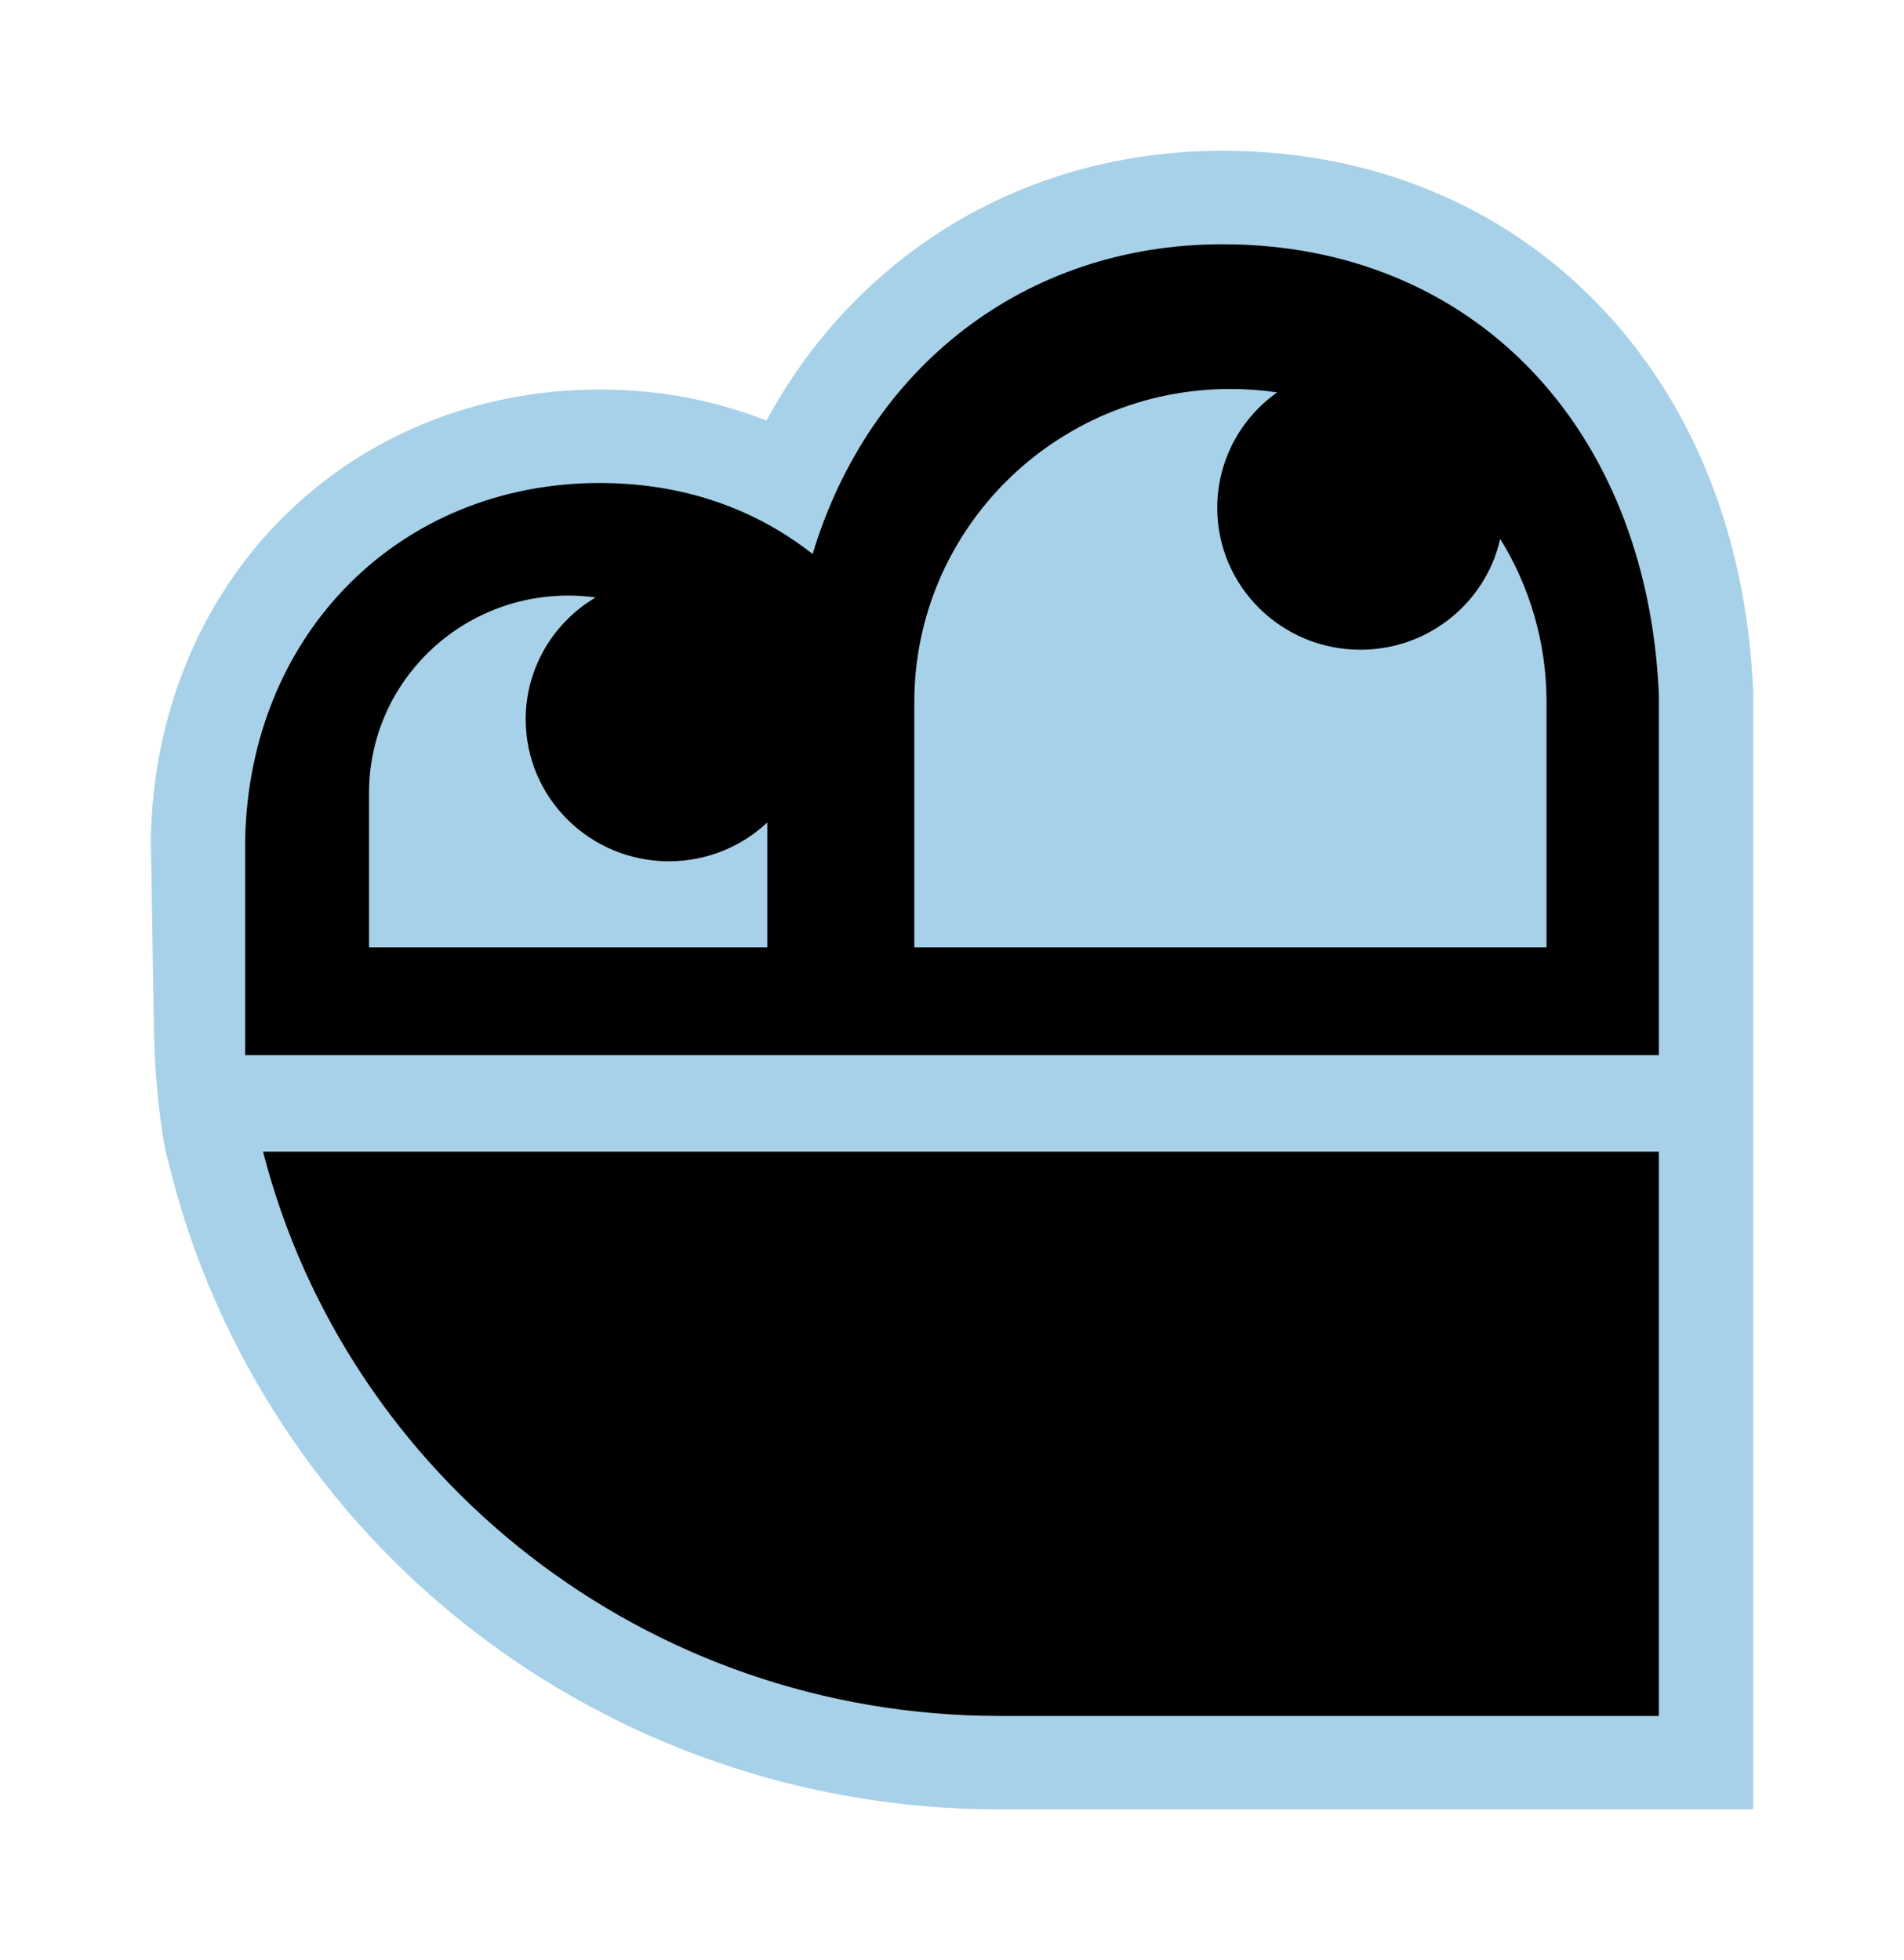 <svg width="101" height="104" viewBox="0 0 101 104" fill="none" xmlns="http://www.w3.org/2000/svg">
<g id="Brenda" filter="url(#filter0_d_606_24082)">
<path id="Vector" d="M93 32.718V92H53.034C47.868 92 42.798 91.149 37.967 89.472C33.289 87.848 28.935 85.487 25.024 82.454C17.195 76.381 11.543 67.812 9.105 58.324L8.751 56.942C8.396 54.882 8.202 52.798 8.167 50.708L8 40.529V40.48C8.128 33.902 10.6 27.869 14.963 23.494C19.352 19.091 25.334 16.667 31.805 16.667C34.928 16.667 37.913 17.229 40.655 18.316C42.516 14.875 45.023 11.907 48.07 9.568C52.813 5.924 58.62 4 64.865 4C68.773 4 72.478 4.708 75.876 6.105C79.244 7.489 82.23 9.513 84.754 12.121C89.78 17.312 92.63 24.397 92.996 32.608L93 32.718Z" fill="#A7D1E8"/>
<g id="Group">
<path id="Vector_2" d="M87.997 57.102V87.042H53.035C34.233 87.042 18.391 74.376 13.953 57.102H87.996H87.997Z" fill="black"/>
<path id="Vector_3" d="M64.865 8.959C54.304 8.959 46.065 15.554 43.107 25.395C40.044 22.987 36.243 21.626 31.805 21.626C21.243 21.626 13.216 29.582 13.004 40.576V51.985H87.997V32.829C87.363 18.59 78.068 8.96 64.865 8.96V8.959ZM40.704 46.266H19.575V38.069C19.575 32.288 24.305 27.6 30.139 27.6C30.634 27.6 31.12 27.633 31.596 27.698C29.375 29.013 27.886 31.418 27.886 34.168C27.886 38.325 31.288 41.696 35.484 41.696C37.506 41.696 39.342 40.913 40.703 39.635V46.265L40.704 46.266ZM82.038 46.266H48.501V33.256C48.501 24.079 56.008 16.637 65.269 16.637C66.112 16.637 66.94 16.699 67.748 16.819C65.824 18.184 64.57 20.418 64.57 22.942C64.57 27.101 67.971 30.472 72.166 30.472C75.789 30.472 78.822 27.957 79.581 24.59C81.14 27.114 82.038 30.081 82.038 33.256V46.266Z" fill="black"/>
</g>
</g>
<defs>
<filter id="filter0_d_606_24082" x="0" y="0" width="101" height="104" filterUnits="userSpaceOnUse" color-interpolation-filters="sRGB">
<feFlood flood-opacity="0" result="BackgroundImageFix"/>
<feColorMatrix in="SourceAlpha" type="matrix" values="0 0 0 0 0 0 0 0 0 0 0 0 0 0 0 0 0 0 127 0" result="hardAlpha"/>
<feOffset dy="4"/>
<feGaussianBlur stdDeviation="4"/>
<feComposite in2="hardAlpha" operator="out"/>
<feColorMatrix type="matrix" values="0 0 0 0 0 0 0 0 0 0 0 0 0 0 0 0 0 0 0.2 0"/>
<feBlend mode="normal" in2="BackgroundImageFix" result="effect1_dropShadow_606_24082"/>
<feBlend mode="normal" in="SourceGraphic" in2="effect1_dropShadow_606_24082" result="shape"/>
</filter>
</defs>
</svg>
